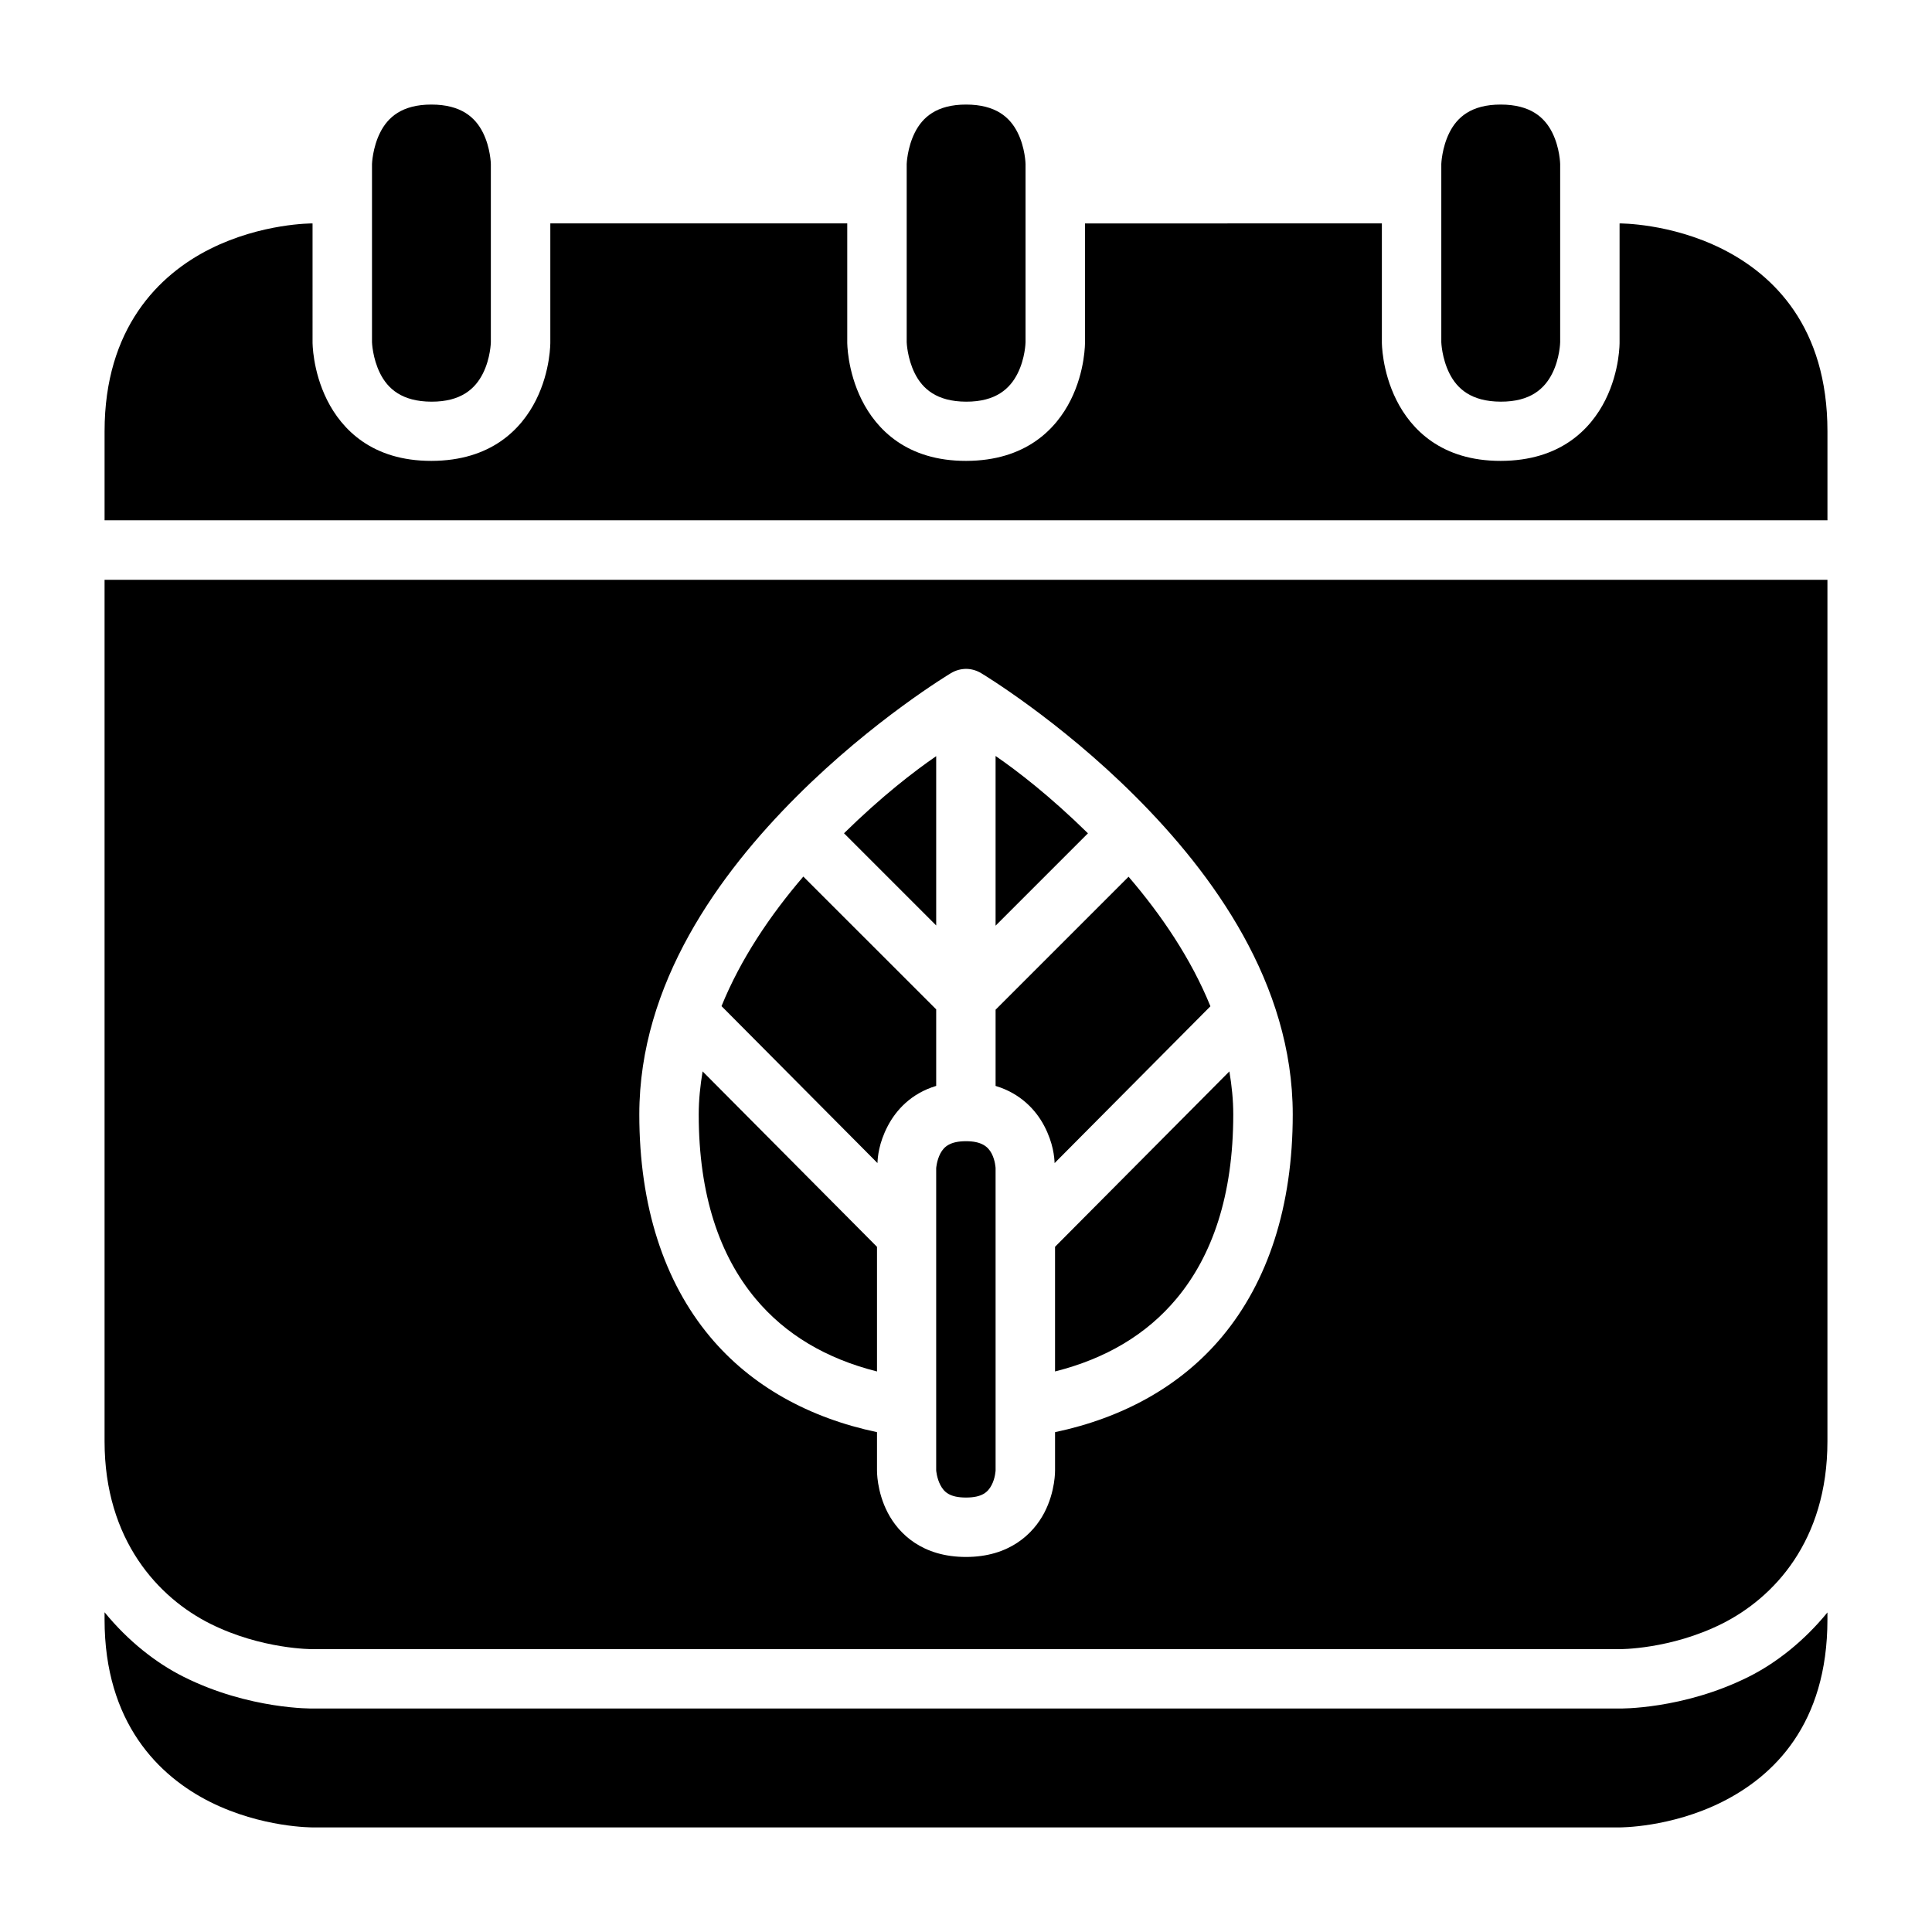 <?xml version="1.0" encoding="UTF-8"?>
<!-- Uploaded to: SVG Repo, www.svgrepo.com, Generator: SVG Repo Mixer Tools -->
<svg fill="#000000" width="800px" height="800px" version="1.1" viewBox="144 144 512 512" xmlns="http://www.w3.org/2000/svg">
 <g>
  <path d="m171.71 297.65v228.32c0 26.242 14.328 41.496 28.012 48.34 13.688 6.844 27.137 6.734 27.137 6.734h346.34s13.449 0.109 27.137-6.734c13.684-6.844 27.953-21.883 27.953-48.34v-228.32zm228.58 23.613c1.34 0.062 2.644 0.465 3.785 1.168 0 0 20.43 12.234 40.852 32.66 20.422 20.422 41.664 49.484 41.664 84.254 0 24.289-6.543 44.285-18.711 58.871-10.977 13.16-26.367 21.547-44.281 25.32v10.117s0.121 5.551-2.844 11.227c-2.965 5.676-9.328 11.73-20.754 11.73-11.516 0-17.777-6.055-20.742-11.73-2.965-5.676-2.844-11.227-2.844-11.227v-10.117c-17.922-3.773-33.301-12.156-44.281-25.32-12.168-14.586-18.711-34.582-18.711-58.871 0-34.77 21.242-63.832 41.668-84.254 20.422-20.426 40.852-32.66 40.852-32.66 1.305-0.805 2.816-1.211 4.348-1.168z"/>
  <path d="m407.84 344.34v44.973l24.477-24.477c-10.062-9.867-18.516-16.375-24.477-20.496z"/>
  <path d="m392.1 344.39c-5.969 4.121-14.406 10.609-24.43 20.434l24.43 24.43z"/>
  <path d="m356.89 376.3c-8.746 10.188-16.582 21.789-21.68 34.332l41.328 41.59c0.062-1.566 0.34-5.25 2.723-9.809 2.203-4.215 6.184-8.641 12.84-10.641v-20.281z"/>
  <path d="m443.08 376.34-35.238 35.238v20.203c6.648 1.996 10.711 6.422 12.914 10.641 2.383 4.562 2.66 8.242 2.723 9.809l41.297-41.559c-5.102-12.543-12.945-24.145-21.695-34.332z"/>
  <path d="m330.2 427.93c-0.629 3.758-1.031 7.559-1.031 11.41 0 21.508 5.617 37.504 15.051 48.816 7.894 9.465 18.68 15.898 32.195 19.297v-33.027z"/>
  <path d="m469.8 427.93-46.203 46.48v33.039c13.508-3.398 24.301-9.836 32.195-19.297 9.438-11.312 15.035-27.305 15.035-48.816 0-3.852-0.398-7.652-1.031-11.41z"/>
  <path d="m400 446.43c-4.133 0-5.824 1.402-6.797 3.258-0.969 1.859-1.105 3.891-1.105 3.891v80.074s0.137 2.031 1.105 3.891 2.481 3.32 6.797 3.32 5.824-1.465 6.797-3.32c0.969-1.859 1.047-3.891 1.047-3.891l-0.004-80.07s-0.074-2.031-1.047-3.891c-0.969-1.859-2.727-3.262-6.793-3.262z"/>
  <path d="m226.83 203.21c-0.09-0.004-13.465-0.086-27.105 6.734-13.684 6.84-28.012 21.07-28.012 48.352v23.586h456.58v-23.586c0-27.633-14.266-41.512-27.953-48.355-13.688-6.84-27.137-6.731-27.137-6.731v31.504s0.125 7.5-3.766 15.281c-3.894 7.781-11.961 16.117-27.723 16.145-15.727 0.027-23.77-8.363-27.66-16.145s-3.844-15.285-3.844-15.285v-31.504l-78.676 0.004v31.504s0.109 7.5-3.781 15.281-11.957 16.117-27.723 16.145c-15.723 0.027-23.766-8.363-27.656-16.145-3.894-7.781-3.844-15.285-3.844-15.285v-31.504h-78.691v31.504s0.109 7.5-3.781 15.281c-3.891 7.785-11.957 16.121-27.723 16.148-15.723 0.027-23.77-8.363-27.66-16.145s-3.844-15.285-3.844-15.285z"/>
  <path d="m541.71 171.71c7.891 0.008 11.645 3.41 13.656 7.438s2.094 8.309 2.094 8.309v47.242s-0.078 4.227-2.094 8.25c-2.012 4.027-5.766 7.523-13.656 7.496-7.852-0.023-11.586-3.465-13.598-7.492-2.016-4.027-2.152-8.25-2.152-8.25v-47.246s0.137-4.285 2.148-8.309c2.012-4.027 5.746-7.445 13.598-7.438z"/>
  <path d="m171.71 571.27v1.922c0 27.324 14.328 41.512 28.012 48.355 13.688 6.844 27.137 6.734 27.137 6.734h346.34s13.453 0.105 27.137-6.734c13.688-6.844 27.953-20.598 27.953-48.355v-1.875c-6.234 7.621-13.586 13.406-20.91 17.066-17.434 8.715-34.301 8.395-34.301 8.395h-346.09s-16.867 0.324-34.301-8.395c-7.363-3.68-14.738-9.488-20.973-17.113z"/>
  <path d="m400.03 171.71c7.891 0.008 11.645 3.41 13.656 7.438 2.012 4.027 2.094 8.309 2.094 8.309v47.242s-0.078 4.227-2.094 8.25c-2.012 4.031-5.762 7.527-13.656 7.5-7.852-0.027-11.582-3.469-13.598-7.496-2.012-4.027-2.148-8.25-2.148-8.25v-47.246s0.137-4.285 2.148-8.309c2.016-4.027 5.746-7.445 13.598-7.438z"/>
  <path d="m258.33 171.71c7.891 0.008 11.645 3.41 13.656 7.438s2.094 8.309 2.094 8.309v47.242s-0.078 4.227-2.094 8.25c-2.012 4.031-5.766 7.527-13.656 7.5-7.852-0.027-11.582-3.469-13.598-7.496-2.012-4.027-2.148-8.25-2.148-8.25v-47.246s0.137-4.285 2.148-8.309c2.016-4.027 5.746-7.445 13.598-7.438z"/>
 </g>
</svg>